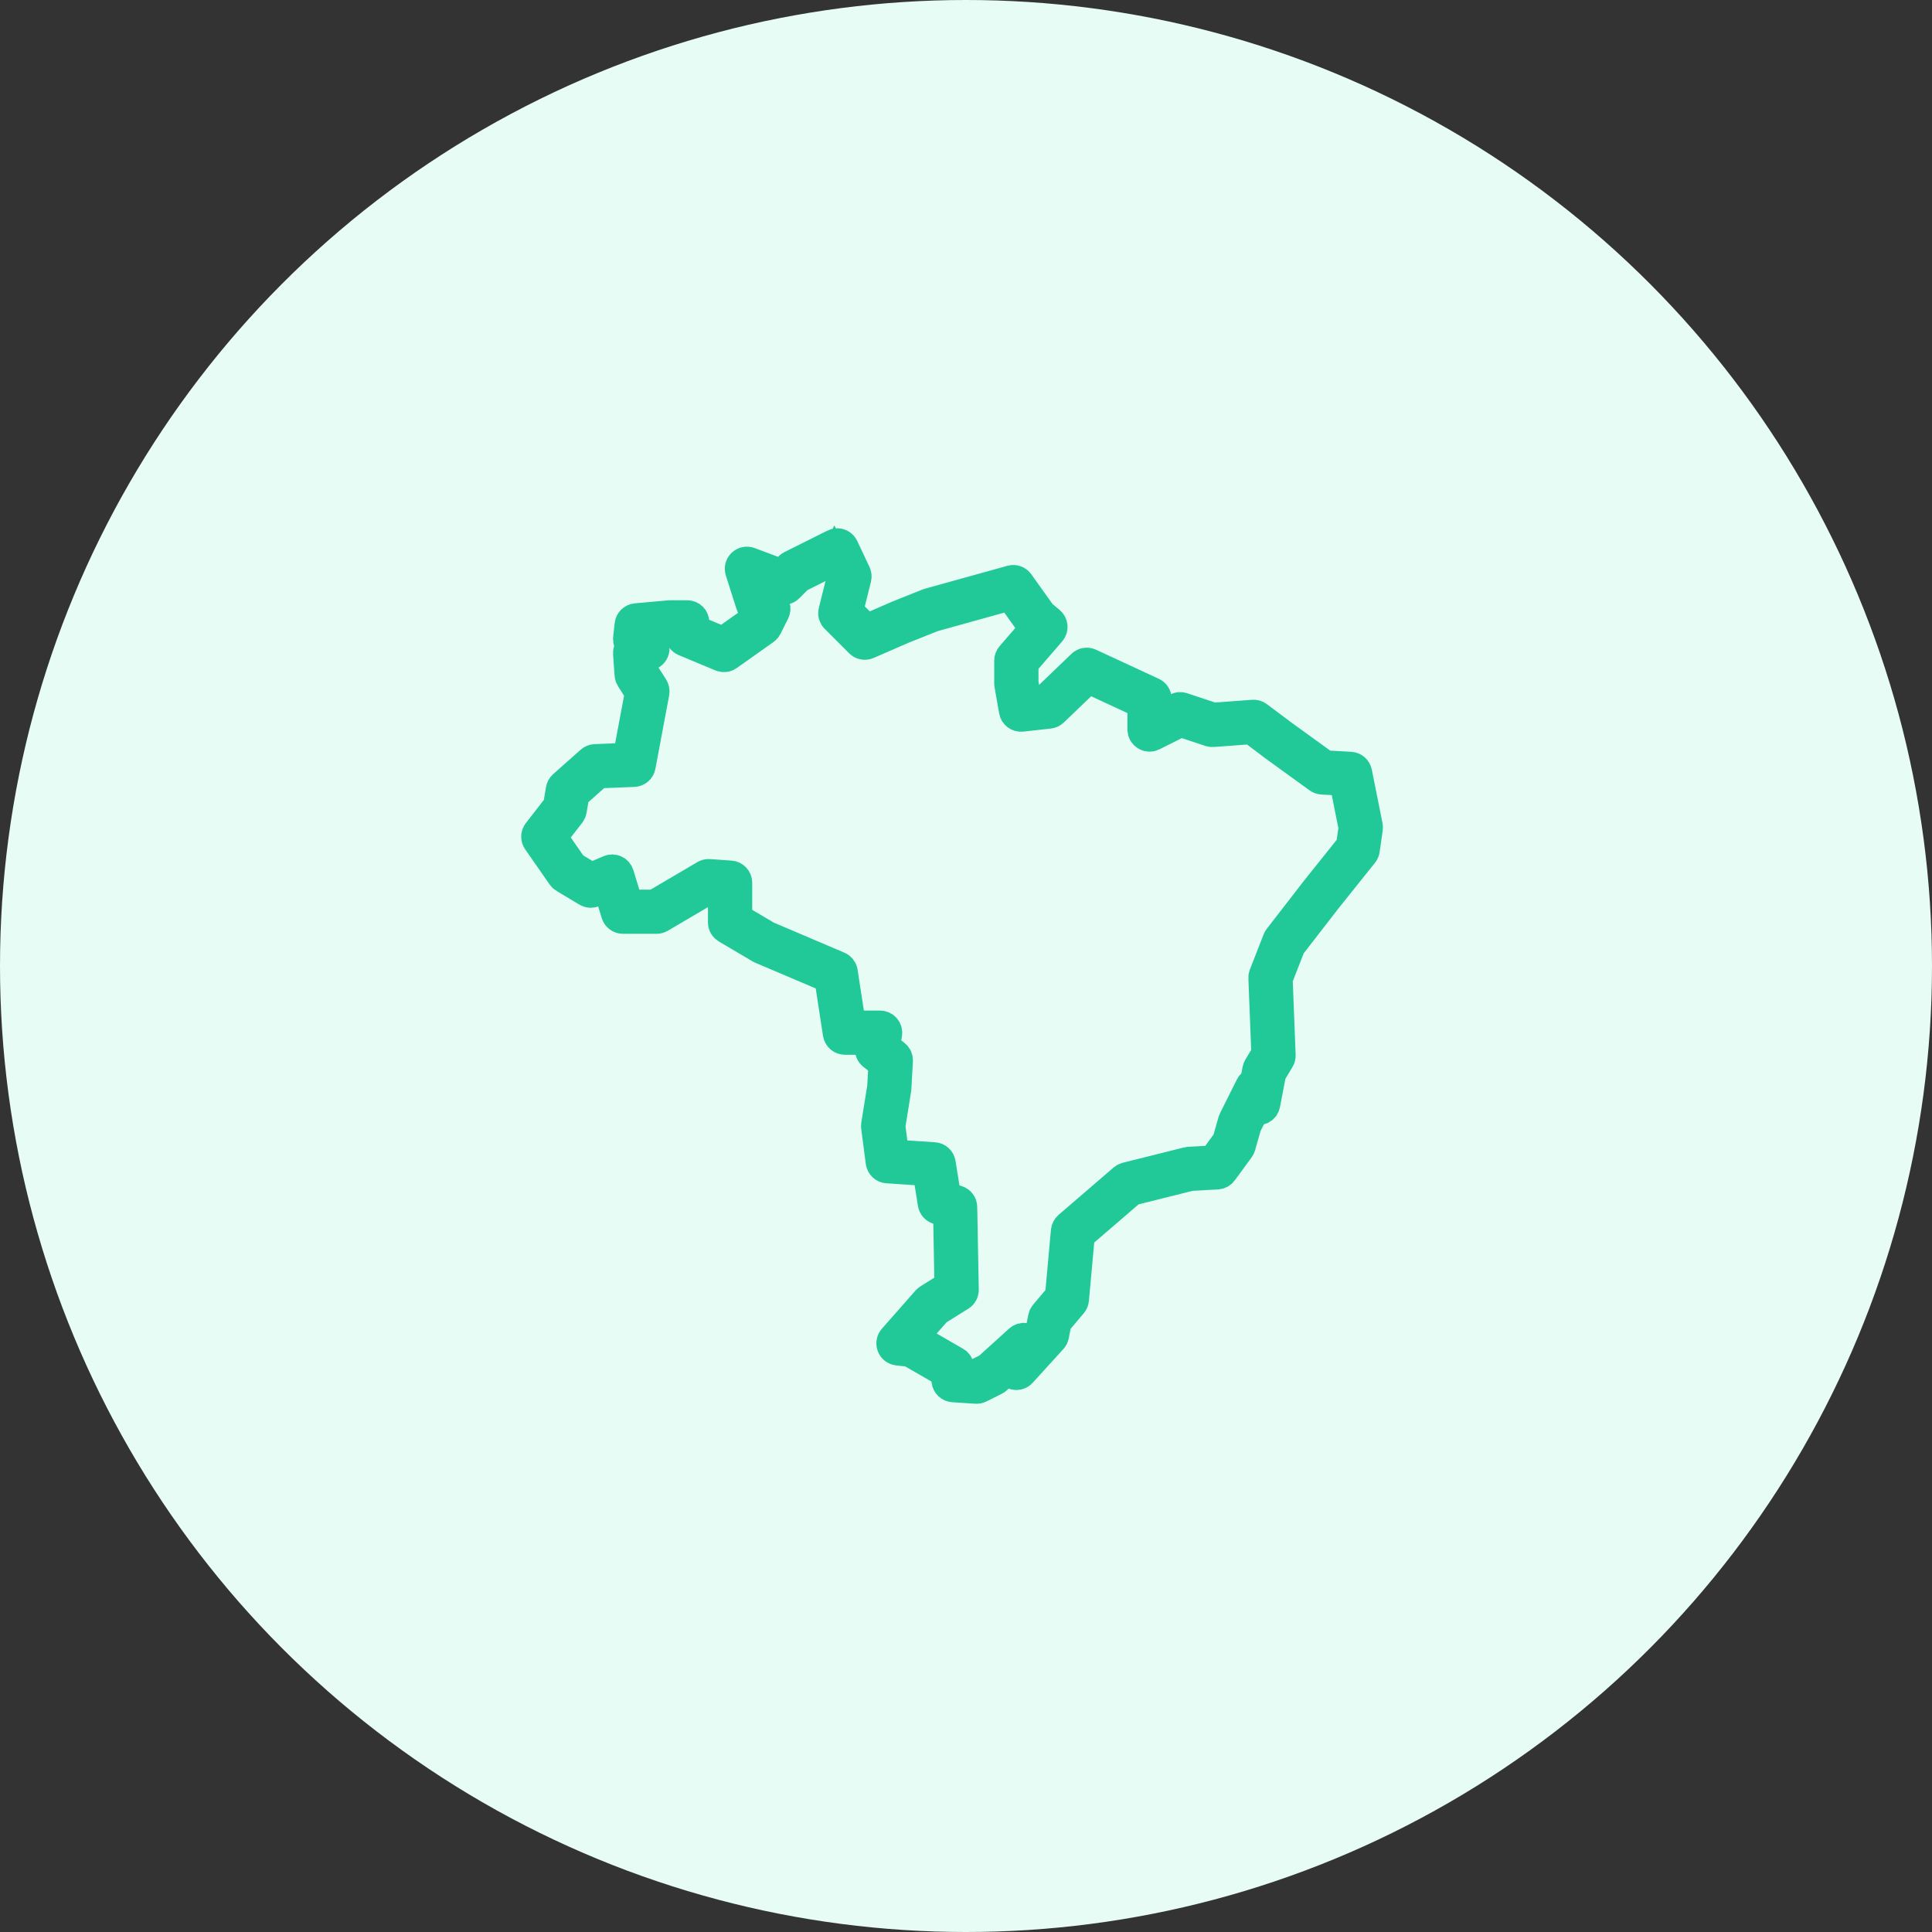 <?xml version="1.0" encoding="UTF-8"?> <svg xmlns="http://www.w3.org/2000/svg" width="64" height="64" viewBox="0 0 64 64" fill="none"><rect x="0" y="0" width="64" height="64" fill="#333333" stroke="none"/><circle cx="32" cy="32" r="32" fill="#E6FCF5"></circle><mask id="path-2-outside-1" maskUnits="userSpaceOnUse" x="16.765" y="16" width="30" height="31" fill="black"><rect fill="white" x="16.765" y="16" width="30" height="31"></rect><path fill-rule="evenodd" clip-rule="evenodd" d="M27.742 18C27.703 17.999 27.665 18.008 27.631 18.025L26.211 18.735C26.188 18.746 26.168 18.761 26.15 18.778L25.901 19.027L24.825 18.624C24.784 18.608 24.739 18.605 24.696 18.613C24.654 18.622 24.614 18.643 24.582 18.673C24.551 18.703 24.528 18.741 24.517 18.784C24.506 18.826 24.508 18.871 24.521 18.912L24.876 20.028C24.894 20.084 24.931 20.131 24.982 20.16L25.146 20.253L25.017 20.511L23.953 21.265L22.998 20.867V20.617C22.998 20.555 22.973 20.496 22.93 20.452C22.886 20.408 22.827 20.384 22.765 20.384H22.207C22.2 20.383 22.193 20.383 22.186 20.384L21.07 20.485C21.017 20.49 20.967 20.513 20.928 20.551C20.89 20.588 20.866 20.638 20.86 20.691L20.809 21.148C20.805 21.188 20.811 21.229 20.827 21.266C20.843 21.303 20.869 21.335 20.901 21.36L20.967 21.409L20.959 21.412C20.912 21.43 20.872 21.462 20.845 21.504C20.818 21.547 20.805 21.596 20.808 21.647L20.859 22.357C20.862 22.395 20.874 22.432 20.895 22.465L21.201 22.945L20.795 25.107L19.713 25.15C19.659 25.152 19.608 25.173 19.568 25.209L18.655 26.02C18.615 26.056 18.588 26.104 18.58 26.156L18.488 26.706L17.814 27.573C17.784 27.612 17.767 27.66 17.765 27.709C17.764 27.759 17.779 27.808 17.807 27.849L18.618 29.015C18.637 29.042 18.661 29.065 18.69 29.082L19.45 29.538C19.482 29.557 19.517 29.568 19.554 29.571C19.591 29.573 19.628 29.567 19.662 29.552L20.133 29.35L20.412 30.268C20.427 30.316 20.456 30.358 20.496 30.387C20.537 30.417 20.585 30.433 20.635 30.433H21.751C21.792 30.433 21.833 30.422 21.869 30.401L23.53 29.424L23.952 29.454V30.555C23.952 30.596 23.963 30.636 23.983 30.671C24.003 30.706 24.032 30.735 24.066 30.756L25.182 31.415C25.191 31.42 25.2 31.425 25.209 31.429L27.474 32.392L27.758 34.242C27.767 34.297 27.795 34.347 27.837 34.383C27.879 34.42 27.933 34.44 27.988 34.44H28.876L28.824 34.723C28.817 34.765 28.821 34.808 28.836 34.848C28.851 34.887 28.877 34.922 28.91 34.948L29.27 35.228L29.227 36.007L29.026 37.263C29.023 37.285 29.022 37.308 29.025 37.33L29.177 38.497C29.184 38.55 29.21 38.599 29.249 38.636C29.288 38.673 29.339 38.695 29.393 38.699L30.729 38.788L30.902 39.873C30.91 39.916 30.928 39.956 30.957 39.989C30.986 40.022 31.024 40.046 31.066 40.059L31.41 40.162L31.455 42.599L30.756 43.036C30.736 43.048 30.719 43.063 30.704 43.08L29.588 44.347C29.56 44.379 29.541 44.419 29.534 44.46C29.526 44.502 29.531 44.545 29.546 44.585C29.561 44.625 29.587 44.66 29.621 44.686C29.655 44.712 29.695 44.728 29.738 44.733L30.145 44.778L31.322 45.456L31.358 45.747C31.364 45.801 31.39 45.851 31.429 45.888C31.468 45.925 31.519 45.947 31.573 45.951L32.334 46.001C32.375 46.004 32.417 45.996 32.454 45.977L32.961 45.724C32.98 45.715 32.997 45.703 33.013 45.688L33.435 45.306C33.434 45.354 33.447 45.4 33.473 45.44C33.499 45.48 33.537 45.511 33.581 45.529C33.625 45.546 33.674 45.55 33.72 45.54C33.766 45.529 33.808 45.505 33.84 45.469L34.855 44.354C34.883 44.322 34.902 44.284 34.911 44.243L35 43.795L35.519 43.181C35.55 43.145 35.569 43.099 35.573 43.052L35.768 40.914L37.48 39.44L39.434 38.951L40.324 38.902C40.359 38.9 40.392 38.891 40.422 38.874C40.453 38.858 40.479 38.835 40.499 38.807L41.057 38.046C41.073 38.024 41.086 37.999 41.093 37.973L41.29 37.284L41.562 36.739C41.594 36.758 41.63 36.77 41.668 36.772C41.705 36.774 41.742 36.767 41.776 36.751C41.81 36.736 41.84 36.713 41.863 36.684C41.886 36.654 41.902 36.62 41.909 36.583L42.105 35.559L42.387 35.087C42.411 35.048 42.422 35.004 42.42 34.958L42.321 32.421L42.747 31.331L43.943 29.787L45.159 28.267C45.185 28.234 45.202 28.195 45.207 28.154L45.309 27.444C45.313 27.418 45.312 27.392 45.307 27.366L44.952 25.591C44.941 25.54 44.915 25.494 44.876 25.46C44.837 25.427 44.788 25.407 44.736 25.404L43.892 25.357L42.478 24.333L41.668 23.726C41.623 23.692 41.567 23.676 41.511 23.68L40.189 23.778L39.168 23.438C39.109 23.418 39.045 23.423 38.99 23.451L38.313 23.789V23.152C38.313 23.107 38.3 23.064 38.276 23.026C38.252 22.989 38.218 22.959 38.178 22.94L36.099 21.977C36.056 21.957 36.009 21.951 35.962 21.958C35.916 21.966 35.873 21.988 35.84 22.02L34.629 23.182L34.012 23.251L33.901 22.624V21.97L34.808 20.92C34.828 20.897 34.843 20.87 34.853 20.84C34.863 20.811 34.866 20.78 34.864 20.749C34.861 20.718 34.852 20.688 34.838 20.661C34.824 20.633 34.804 20.609 34.781 20.589L34.499 20.355L33.756 19.314C33.728 19.275 33.689 19.246 33.644 19.23C33.599 19.214 33.55 19.212 33.504 19.225L30.766 19.986C30.758 19.988 30.75 19.991 30.742 19.994L29.727 20.4C29.725 20.401 29.723 20.402 29.721 20.403L28.7 20.847L28.094 20.241L28.366 19.151C28.379 19.099 28.374 19.044 28.351 18.996L27.945 18.134C27.927 18.095 27.898 18.062 27.862 18.038C27.826 18.015 27.785 18.001 27.742 18L27.742 18ZM27.626 18.548L27.895 19.119L27.61 20.256C27.601 20.295 27.601 20.336 27.612 20.374C27.623 20.413 27.643 20.448 27.672 20.477L28.483 21.288C28.516 21.321 28.558 21.344 28.604 21.352C28.65 21.361 28.698 21.356 28.74 21.337L29.904 20.831L30.903 20.432L33.472 19.718L34.138 20.65C34.15 20.666 34.163 20.681 34.178 20.694L34.3 20.796L33.492 21.732C33.455 21.774 33.435 21.828 33.435 21.884V22.645C33.435 22.659 33.436 22.672 33.439 22.685L33.591 23.547C33.601 23.606 33.633 23.658 33.681 23.693C33.728 23.729 33.787 23.745 33.846 23.738L34.759 23.637C34.81 23.631 34.857 23.609 34.894 23.573L36.047 22.467L37.847 23.301V24.166C37.847 24.206 37.857 24.245 37.877 24.28C37.896 24.314 37.924 24.343 37.958 24.364C37.991 24.385 38.03 24.397 38.07 24.399C38.109 24.401 38.149 24.392 38.184 24.375L39.112 23.911L40.086 24.235C40.115 24.245 40.146 24.249 40.176 24.246L41.459 24.151L42.2 24.707C42.201 24.709 42.202 24.71 42.203 24.711L43.674 25.776C43.71 25.802 43.753 25.817 43.798 25.82L44.531 25.86L44.842 27.419L44.755 28.027L43.578 29.499C43.577 29.5 43.577 29.501 43.576 29.502L42.359 31.074C42.345 31.091 42.334 31.111 42.326 31.131L41.87 32.298C41.858 32.328 41.852 32.36 41.854 32.392L41.952 34.909L41.684 35.356C41.67 35.38 41.66 35.406 41.655 35.433L41.574 35.859C41.541 35.867 41.511 35.882 41.484 35.903C41.458 35.924 41.437 35.951 41.422 35.981L40.864 37.096C40.857 37.109 40.852 37.123 40.848 37.136L40.657 37.806L40.189 38.445L39.386 38.489C39.371 38.49 39.356 38.492 39.342 38.496L37.314 39.003C37.278 39.012 37.246 39.029 37.218 39.052L35.392 40.624C35.347 40.664 35.318 40.72 35.312 40.78L35.116 42.938L34.606 43.541C34.581 43.571 34.563 43.607 34.555 43.646L34.467 44.09L34.133 44.457C34.118 44.424 34.095 44.395 34.066 44.372C34.038 44.349 34.004 44.333 33.968 44.326C33.933 44.319 33.895 44.32 33.86 44.329C33.825 44.339 33.792 44.357 33.765 44.381L32.724 45.323L32.302 45.534L31.796 45.501L31.769 45.285C31.765 45.25 31.752 45.216 31.732 45.186C31.712 45.156 31.686 45.131 31.654 45.113L30.336 44.352C30.308 44.336 30.277 44.326 30.245 44.322H30.233L31.031 43.416L31.814 42.927C31.848 42.906 31.876 42.876 31.895 42.84C31.914 42.805 31.924 42.765 31.923 42.725L31.872 39.987C31.871 39.937 31.855 39.89 31.825 39.85C31.795 39.811 31.754 39.782 31.706 39.768L31.339 39.658L31.159 38.534C31.151 38.482 31.125 38.435 31.086 38.399C31.047 38.364 30.998 38.342 30.945 38.339L29.614 38.25L29.491 37.307L29.689 36.072C29.69 36.064 29.691 36.056 29.691 36.048L29.742 35.135C29.744 35.098 29.737 35.06 29.721 35.026C29.706 34.992 29.682 34.962 29.652 34.939L29.307 34.67L29.384 34.251C29.39 34.218 29.388 34.183 29.38 34.15C29.371 34.117 29.355 34.087 29.333 34.061C29.311 34.034 29.284 34.013 29.253 33.999C29.222 33.984 29.189 33.977 29.154 33.977H28.188L27.914 32.197C27.908 32.157 27.892 32.12 27.868 32.089C27.843 32.058 27.811 32.033 27.775 32.018L25.406 31.009L24.418 30.425V29.24C24.418 29.181 24.395 29.124 24.355 29.081C24.315 29.038 24.26 29.012 24.201 29.008L23.491 28.957C23.444 28.953 23.397 28.965 23.357 28.988L21.687 29.971H20.807L20.503 28.969C20.493 28.938 20.477 28.909 20.456 28.884C20.434 28.86 20.408 28.84 20.378 28.826C20.348 28.812 20.316 28.805 20.283 28.804C20.251 28.804 20.218 28.81 20.188 28.823L19.587 29.08L18.972 28.711L18.287 27.726L18.892 26.949C18.915 26.918 18.931 26.882 18.938 26.844L19.025 26.317L19.814 25.615L20.999 25.568C21.052 25.566 21.102 25.546 21.142 25.511C21.182 25.477 21.209 25.43 21.219 25.378L21.675 22.944C21.686 22.886 21.674 22.826 21.643 22.776L21.319 22.268L21.285 21.79L21.528 21.699C21.567 21.684 21.602 21.659 21.628 21.627C21.654 21.594 21.671 21.555 21.677 21.514C21.683 21.473 21.677 21.43 21.661 21.392C21.645 21.353 21.619 21.32 21.586 21.295L21.287 21.07L21.302 20.935L22.218 20.852H22.532V21.024C22.532 21.07 22.546 21.115 22.571 21.154C22.596 21.192 22.633 21.222 22.675 21.239L23.892 21.747C23.929 21.762 23.968 21.767 24.008 21.763C24.047 21.759 24.084 21.744 24.116 21.722L25.334 20.86C25.365 20.837 25.39 20.808 25.407 20.774L25.661 20.267C25.687 20.213 25.692 20.152 25.675 20.095C25.658 20.038 25.62 19.99 25.568 19.96L25.292 19.802L25.11 19.23L25.878 19.518C25.92 19.534 25.965 19.537 26.009 19.528C26.053 19.518 26.093 19.497 26.124 19.465L26.453 19.137L27.625 18.55L27.626 18.548Z"></path></mask><path fill-rule="evenodd" clip-rule="evenodd" d="M27.742 18C27.703 17.999 27.665 18.008 27.631 18.025L26.211 18.735C26.188 18.746 26.168 18.761 26.15 18.778L25.901 19.027L24.825 18.624C24.784 18.608 24.739 18.605 24.696 18.613C24.654 18.622 24.614 18.643 24.582 18.673C24.551 18.703 24.528 18.741 24.517 18.784C24.506 18.826 24.508 18.871 24.521 18.912L24.876 20.028C24.894 20.084 24.931 20.131 24.982 20.16L25.146 20.253L25.017 20.511L23.953 21.265L22.998 20.867V20.617C22.998 20.555 22.973 20.496 22.93 20.452C22.886 20.408 22.827 20.384 22.765 20.384H22.207C22.2 20.383 22.193 20.383 22.186 20.384L21.07 20.485C21.017 20.49 20.967 20.513 20.928 20.551C20.89 20.588 20.866 20.638 20.86 20.691L20.809 21.148C20.805 21.188 20.811 21.229 20.827 21.266C20.843 21.303 20.869 21.335 20.901 21.36L20.967 21.409L20.959 21.412C20.912 21.43 20.872 21.462 20.845 21.504C20.818 21.547 20.805 21.596 20.808 21.647L20.859 22.357C20.862 22.395 20.874 22.432 20.895 22.465L21.201 22.945L20.795 25.107L19.713 25.15C19.659 25.152 19.608 25.173 19.568 25.209L18.655 26.02C18.615 26.056 18.588 26.104 18.58 26.156L18.488 26.706L17.814 27.573C17.784 27.612 17.767 27.66 17.765 27.709C17.764 27.759 17.779 27.808 17.807 27.849L18.618 29.015C18.637 29.042 18.661 29.065 18.69 29.082L19.45 29.538C19.482 29.557 19.517 29.568 19.554 29.571C19.591 29.573 19.628 29.567 19.662 29.552L20.133 29.35L20.412 30.268C20.427 30.316 20.456 30.358 20.496 30.387C20.537 30.417 20.585 30.433 20.635 30.433H21.751C21.792 30.433 21.833 30.422 21.869 30.401L23.53 29.424L23.952 29.454V30.555C23.952 30.596 23.963 30.636 23.983 30.671C24.003 30.706 24.032 30.735 24.066 30.756L25.182 31.415C25.191 31.42 25.2 31.425 25.209 31.429L27.474 32.392L27.758 34.242C27.767 34.297 27.795 34.347 27.837 34.383C27.879 34.42 27.933 34.44 27.988 34.44H28.876L28.824 34.723C28.817 34.765 28.821 34.808 28.836 34.848C28.851 34.887 28.877 34.922 28.91 34.948L29.27 35.228L29.227 36.007L29.026 37.263C29.023 37.285 29.022 37.308 29.025 37.33L29.177 38.497C29.184 38.55 29.21 38.599 29.249 38.636C29.288 38.673 29.339 38.695 29.393 38.699L30.729 38.788L30.902 39.873C30.91 39.916 30.928 39.956 30.957 39.989C30.986 40.022 31.024 40.046 31.066 40.059L31.41 40.162L31.455 42.599L30.756 43.036C30.736 43.048 30.719 43.063 30.704 43.08L29.588 44.347C29.56 44.379 29.541 44.419 29.534 44.46C29.526 44.502 29.531 44.545 29.546 44.585C29.561 44.625 29.587 44.66 29.621 44.686C29.655 44.712 29.695 44.728 29.738 44.733L30.145 44.778L31.322 45.456L31.358 45.747C31.364 45.801 31.39 45.851 31.429 45.888C31.468 45.925 31.519 45.947 31.573 45.951L32.334 46.001C32.375 46.004 32.417 45.996 32.454 45.977L32.961 45.724C32.98 45.715 32.997 45.703 33.013 45.688L33.435 45.306C33.434 45.354 33.447 45.4 33.473 45.44C33.499 45.48 33.537 45.511 33.581 45.529C33.625 45.546 33.674 45.55 33.72 45.54C33.766 45.529 33.808 45.505 33.84 45.469L34.855 44.354C34.883 44.322 34.902 44.284 34.911 44.243L35 43.795L35.519 43.181C35.55 43.145 35.569 43.099 35.573 43.052L35.768 40.914L37.48 39.44L39.434 38.951L40.324 38.902C40.359 38.9 40.392 38.891 40.422 38.874C40.453 38.858 40.479 38.835 40.499 38.807L41.057 38.046C41.073 38.024 41.086 37.999 41.093 37.973L41.29 37.284L41.562 36.739C41.594 36.758 41.63 36.77 41.668 36.772C41.705 36.774 41.742 36.767 41.776 36.751C41.81 36.736 41.84 36.713 41.863 36.684C41.886 36.654 41.902 36.62 41.909 36.583L42.105 35.559L42.387 35.087C42.411 35.048 42.422 35.004 42.42 34.958L42.321 32.421L42.747 31.331L43.943 29.787L45.159 28.267C45.185 28.234 45.202 28.195 45.207 28.154L45.309 27.444C45.313 27.418 45.312 27.392 45.307 27.366L44.952 25.591C44.941 25.54 44.915 25.494 44.876 25.46C44.837 25.427 44.788 25.407 44.736 25.404L43.892 25.357L42.478 24.333L41.668 23.726C41.623 23.692 41.567 23.676 41.511 23.68L40.189 23.778L39.168 23.438C39.109 23.418 39.045 23.423 38.99 23.451L38.313 23.789V23.152C38.313 23.107 38.3 23.064 38.276 23.026C38.252 22.989 38.218 22.959 38.178 22.94L36.099 21.977C36.056 21.957 36.009 21.951 35.962 21.958C35.916 21.966 35.873 21.988 35.84 22.02L34.629 23.182L34.012 23.251L33.901 22.624V21.97L34.808 20.92C34.828 20.897 34.843 20.87 34.853 20.84C34.863 20.811 34.866 20.78 34.864 20.749C34.861 20.718 34.852 20.688 34.838 20.661C34.824 20.633 34.804 20.609 34.781 20.589L34.499 20.355L33.756 19.314C33.728 19.275 33.689 19.246 33.644 19.23C33.599 19.214 33.55 19.212 33.504 19.225L30.766 19.986C30.758 19.988 30.75 19.991 30.742 19.994L29.727 20.4C29.725 20.401 29.723 20.402 29.721 20.403L28.7 20.847L28.094 20.241L28.366 19.151C28.379 19.099 28.374 19.044 28.351 18.996L27.945 18.134C27.927 18.095 27.898 18.062 27.862 18.038C27.826 18.015 27.785 18.001 27.742 18L27.742 18ZM27.626 18.548L27.895 19.119L27.61 20.256C27.601 20.295 27.601 20.336 27.612 20.374C27.623 20.413 27.643 20.448 27.672 20.477L28.483 21.288C28.516 21.321 28.558 21.344 28.604 21.352C28.65 21.361 28.698 21.356 28.74 21.337L29.904 20.831L30.903 20.432L33.472 19.718L34.138 20.65C34.15 20.666 34.163 20.681 34.178 20.694L34.3 20.796L33.492 21.732C33.455 21.774 33.435 21.828 33.435 21.884V22.645C33.435 22.659 33.436 22.672 33.439 22.685L33.591 23.547C33.601 23.606 33.633 23.658 33.681 23.693C33.728 23.729 33.787 23.745 33.846 23.738L34.759 23.637C34.81 23.631 34.857 23.609 34.894 23.573L36.047 22.467L37.847 23.301V24.166C37.847 24.206 37.857 24.245 37.877 24.28C37.896 24.314 37.924 24.343 37.958 24.364C37.991 24.385 38.03 24.397 38.07 24.399C38.109 24.401 38.149 24.392 38.184 24.375L39.112 23.911L40.086 24.235C40.115 24.245 40.146 24.249 40.176 24.246L41.459 24.151L42.2 24.707C42.201 24.709 42.202 24.71 42.203 24.711L43.674 25.776C43.71 25.802 43.753 25.817 43.798 25.82L44.531 25.86L44.842 27.419L44.755 28.027L43.578 29.499C43.577 29.5 43.577 29.501 43.576 29.502L42.359 31.074C42.345 31.091 42.334 31.111 42.326 31.131L41.87 32.298C41.858 32.328 41.852 32.36 41.854 32.392L41.952 34.909L41.684 35.356C41.67 35.38 41.66 35.406 41.655 35.433L41.574 35.859C41.541 35.867 41.511 35.882 41.484 35.903C41.458 35.924 41.437 35.951 41.422 35.981L40.864 37.096C40.857 37.109 40.852 37.123 40.848 37.136L40.657 37.806L40.189 38.445L39.386 38.489C39.371 38.49 39.356 38.492 39.342 38.496L37.314 39.003C37.278 39.012 37.246 39.029 37.218 39.052L35.392 40.624C35.347 40.664 35.318 40.72 35.312 40.78L35.116 42.938L34.606 43.541C34.581 43.571 34.563 43.607 34.555 43.646L34.467 44.09L34.133 44.457C34.118 44.424 34.095 44.395 34.066 44.372C34.038 44.349 34.004 44.333 33.968 44.326C33.933 44.319 33.895 44.32 33.86 44.329C33.825 44.339 33.792 44.357 33.765 44.381L32.724 45.323L32.302 45.534L31.796 45.501L31.769 45.285C31.765 45.25 31.752 45.216 31.732 45.186C31.712 45.156 31.686 45.131 31.654 45.113L30.336 44.352C30.308 44.336 30.277 44.326 30.245 44.322H30.233L31.031 43.416L31.814 42.927C31.848 42.906 31.876 42.876 31.895 42.84C31.914 42.805 31.924 42.765 31.923 42.725L31.872 39.987C31.871 39.937 31.855 39.89 31.825 39.85C31.795 39.811 31.754 39.782 31.706 39.768L31.339 39.658L31.159 38.534C31.151 38.482 31.125 38.435 31.086 38.399C31.047 38.364 30.998 38.342 30.945 38.339L29.614 38.25L29.491 37.307L29.689 36.072C29.69 36.064 29.691 36.056 29.691 36.048L29.742 35.135C29.744 35.098 29.737 35.06 29.721 35.026C29.706 34.992 29.682 34.962 29.652 34.939L29.307 34.67L29.384 34.251C29.39 34.218 29.388 34.183 29.38 34.15C29.371 34.117 29.355 34.087 29.333 34.061C29.311 34.034 29.284 34.013 29.253 33.999C29.222 33.984 29.189 33.977 29.154 33.977H28.188L27.914 32.197C27.908 32.157 27.892 32.12 27.868 32.089C27.843 32.058 27.811 32.033 27.775 32.018L25.406 31.009L24.418 30.425V29.24C24.418 29.181 24.395 29.124 24.355 29.081C24.315 29.038 24.26 29.012 24.201 29.008L23.491 28.957C23.444 28.953 23.397 28.965 23.357 28.988L21.687 29.971H20.807L20.503 28.969C20.493 28.938 20.477 28.909 20.456 28.884C20.434 28.86 20.408 28.84 20.378 28.826C20.348 28.812 20.316 28.805 20.283 28.804C20.251 28.804 20.218 28.81 20.188 28.823L19.587 29.08L18.972 28.711L18.287 27.726L18.892 26.949C18.915 26.918 18.931 26.882 18.938 26.844L19.025 26.317L19.814 25.615L20.999 25.568C21.052 25.566 21.102 25.546 21.142 25.511C21.182 25.477 21.209 25.43 21.219 25.378L21.675 22.944C21.686 22.886 21.674 22.826 21.643 22.776L21.319 22.268L21.285 21.79L21.528 21.699C21.567 21.684 21.602 21.659 21.628 21.627C21.654 21.594 21.671 21.555 21.677 21.514C21.683 21.473 21.677 21.43 21.661 21.392C21.645 21.353 21.619 21.32 21.586 21.295L21.287 21.07L21.302 20.935L22.218 20.852H22.532V21.024C22.532 21.07 22.546 21.115 22.571 21.154C22.596 21.192 22.633 21.222 22.675 21.239L23.892 21.747C23.929 21.762 23.968 21.767 24.008 21.763C24.047 21.759 24.084 21.744 24.116 21.722L25.334 20.86C25.365 20.837 25.39 20.808 25.407 20.774L25.661 20.267C25.687 20.213 25.692 20.152 25.675 20.095C25.658 20.038 25.62 19.99 25.568 19.96L25.292 19.802L25.11 19.23L25.878 19.518C25.92 19.534 25.965 19.537 26.009 19.528C26.053 19.518 26.093 19.497 26.124 19.465L26.453 19.137L27.625 18.55L27.626 18.548Z" fill="#20C997"></path><path fill-rule="evenodd" clip-rule="evenodd" d="M27.742 18C27.703 17.999 27.665 18.008 27.631 18.025L26.211 18.735C26.188 18.746 26.168 18.761 26.15 18.778L25.901 19.027L24.825 18.624C24.784 18.608 24.739 18.605 24.696 18.613C24.654 18.622 24.614 18.643 24.582 18.673C24.551 18.703 24.528 18.741 24.517 18.784C24.506 18.826 24.508 18.871 24.521 18.912L24.876 20.028C24.894 20.084 24.931 20.131 24.982 20.16L25.146 20.253L25.017 20.511L23.953 21.265L22.998 20.867V20.617C22.998 20.555 22.973 20.496 22.93 20.452C22.886 20.408 22.827 20.384 22.765 20.384H22.207C22.2 20.383 22.193 20.383 22.186 20.384L21.07 20.485C21.017 20.49 20.967 20.513 20.928 20.551C20.89 20.588 20.866 20.638 20.86 20.691L20.809 21.148C20.805 21.188 20.811 21.229 20.827 21.266C20.843 21.303 20.869 21.335 20.901 21.36L20.967 21.409L20.959 21.412C20.912 21.43 20.872 21.462 20.845 21.504C20.818 21.547 20.805 21.596 20.808 21.647L20.859 22.357C20.862 22.395 20.874 22.432 20.895 22.465L21.201 22.945L20.795 25.107L19.713 25.15C19.659 25.152 19.608 25.173 19.568 25.209L18.655 26.02C18.615 26.056 18.588 26.104 18.58 26.156L18.488 26.706L17.814 27.573C17.784 27.612 17.767 27.66 17.765 27.709C17.764 27.759 17.779 27.808 17.807 27.849L18.618 29.015C18.637 29.042 18.661 29.065 18.69 29.082L19.45 29.538C19.482 29.557 19.517 29.568 19.554 29.571C19.591 29.573 19.628 29.567 19.662 29.552L20.133 29.35L20.412 30.268C20.427 30.316 20.456 30.358 20.496 30.387C20.537 30.417 20.585 30.433 20.635 30.433H21.751C21.792 30.433 21.833 30.422 21.869 30.401L23.53 29.424L23.952 29.454V30.555C23.952 30.596 23.963 30.636 23.983 30.671C24.003 30.706 24.032 30.735 24.066 30.756L25.182 31.415C25.191 31.42 25.2 31.425 25.209 31.429L27.474 32.392L27.758 34.242C27.767 34.297 27.795 34.347 27.837 34.383C27.879 34.42 27.933 34.44 27.988 34.44H28.876L28.824 34.723C28.817 34.765 28.821 34.808 28.836 34.848C28.851 34.887 28.877 34.922 28.91 34.948L29.27 35.228L29.227 36.007L29.026 37.263C29.023 37.285 29.022 37.308 29.025 37.33L29.177 38.497C29.184 38.55 29.21 38.599 29.249 38.636C29.288 38.673 29.339 38.695 29.393 38.699L30.729 38.788L30.902 39.873C30.91 39.916 30.928 39.956 30.957 39.989C30.986 40.022 31.024 40.046 31.066 40.059L31.41 40.162L31.455 42.599L30.756 43.036C30.736 43.048 30.719 43.063 30.704 43.08L29.588 44.347C29.56 44.379 29.541 44.419 29.534 44.46C29.526 44.502 29.531 44.545 29.546 44.585C29.561 44.625 29.587 44.66 29.621 44.686C29.655 44.712 29.695 44.728 29.738 44.733L30.145 44.778L31.322 45.456L31.358 45.747C31.364 45.801 31.39 45.851 31.429 45.888C31.468 45.925 31.519 45.947 31.573 45.951L32.334 46.001C32.375 46.004 32.417 45.996 32.454 45.977L32.961 45.724C32.98 45.715 32.997 45.703 33.013 45.688L33.435 45.306C33.434 45.354 33.447 45.4 33.473 45.44C33.499 45.48 33.537 45.511 33.581 45.529C33.625 45.546 33.674 45.55 33.72 45.54C33.766 45.529 33.808 45.505 33.84 45.469L34.855 44.354C34.883 44.322 34.902 44.284 34.911 44.243L35 43.795L35.519 43.181C35.55 43.145 35.569 43.099 35.573 43.052L35.768 40.914L37.48 39.44L39.434 38.951L40.324 38.902C40.359 38.9 40.392 38.891 40.422 38.874C40.453 38.858 40.479 38.835 40.499 38.807L41.057 38.046C41.073 38.024 41.086 37.999 41.093 37.973L41.29 37.284L41.562 36.739C41.594 36.758 41.63 36.77 41.668 36.772C41.705 36.774 41.742 36.767 41.776 36.751C41.81 36.736 41.84 36.713 41.863 36.684C41.886 36.654 41.902 36.62 41.909 36.583L42.105 35.559L42.387 35.087C42.411 35.048 42.422 35.004 42.42 34.958L42.321 32.421L42.747 31.331L43.943 29.787L45.159 28.267C45.185 28.234 45.202 28.195 45.207 28.154L45.309 27.444C45.313 27.418 45.312 27.392 45.307 27.366L44.952 25.591C44.941 25.54 44.915 25.494 44.876 25.46C44.837 25.427 44.788 25.407 44.736 25.404L43.892 25.357L42.478 24.333L41.668 23.726C41.623 23.692 41.567 23.676 41.511 23.68L40.189 23.778L39.168 23.438C39.109 23.418 39.045 23.423 38.99 23.451L38.313 23.789V23.152C38.313 23.107 38.3 23.064 38.276 23.026C38.252 22.989 38.218 22.959 38.178 22.94L36.099 21.977C36.056 21.957 36.009 21.951 35.962 21.958C35.916 21.966 35.873 21.988 35.84 22.02L34.629 23.182L34.012 23.251L33.901 22.624V21.97L34.808 20.92C34.828 20.897 34.843 20.87 34.853 20.84C34.863 20.811 34.866 20.78 34.864 20.749C34.861 20.718 34.852 20.688 34.838 20.661C34.824 20.633 34.804 20.609 34.781 20.589L34.499 20.355L33.756 19.314C33.728 19.275 33.689 19.246 33.644 19.23C33.599 19.214 33.55 19.212 33.504 19.225L30.766 19.986C30.758 19.988 30.75 19.991 30.742 19.994L29.727 20.4C29.725 20.401 29.723 20.402 29.721 20.403L28.7 20.847L28.094 20.241L28.366 19.151C28.379 19.099 28.374 19.044 28.351 18.996L27.945 18.134C27.927 18.095 27.898 18.062 27.862 18.038C27.826 18.015 27.785 18.001 27.742 18L27.742 18ZM27.626 18.548L27.895 19.119L27.61 20.256C27.601 20.295 27.601 20.336 27.612 20.374C27.623 20.413 27.643 20.448 27.672 20.477L28.483 21.288C28.516 21.321 28.558 21.344 28.604 21.352C28.65 21.361 28.698 21.356 28.74 21.337L29.904 20.831L30.903 20.432L33.472 19.718L34.138 20.65C34.15 20.666 34.163 20.681 34.178 20.694L34.3 20.796L33.492 21.732C33.455 21.774 33.435 21.828 33.435 21.884V22.645C33.435 22.659 33.436 22.672 33.439 22.685L33.591 23.547C33.601 23.606 33.633 23.658 33.681 23.693C33.728 23.729 33.787 23.745 33.846 23.738L34.759 23.637C34.81 23.631 34.857 23.609 34.894 23.573L36.047 22.467L37.847 23.301V24.166C37.847 24.206 37.857 24.245 37.877 24.28C37.896 24.314 37.924 24.343 37.958 24.364C37.991 24.385 38.03 24.397 38.07 24.399C38.109 24.401 38.149 24.392 38.184 24.375L39.112 23.911L40.086 24.235C40.115 24.245 40.146 24.249 40.176 24.246L41.459 24.151L42.2 24.707C42.201 24.709 42.202 24.71 42.203 24.711L43.674 25.776C43.71 25.802 43.753 25.817 43.798 25.82L44.531 25.86L44.842 27.419L44.755 28.027L43.578 29.499C43.577 29.5 43.577 29.501 43.576 29.502L42.359 31.074C42.345 31.091 42.334 31.111 42.326 31.131L41.87 32.298C41.858 32.328 41.852 32.36 41.854 32.392L41.952 34.909L41.684 35.356C41.67 35.38 41.66 35.406 41.655 35.433L41.574 35.859C41.541 35.867 41.511 35.882 41.484 35.903C41.458 35.924 41.437 35.951 41.422 35.981L40.864 37.096C40.857 37.109 40.852 37.123 40.848 37.136L40.657 37.806L40.189 38.445L39.386 38.489C39.371 38.49 39.356 38.492 39.342 38.496L37.314 39.003C37.278 39.012 37.246 39.029 37.218 39.052L35.392 40.624C35.347 40.664 35.318 40.72 35.312 40.78L35.116 42.938L34.606 43.541C34.581 43.571 34.563 43.607 34.555 43.646L34.467 44.09L34.133 44.457C34.118 44.424 34.095 44.395 34.066 44.372C34.038 44.349 34.004 44.333 33.968 44.326C33.933 44.319 33.895 44.32 33.86 44.329C33.825 44.339 33.792 44.357 33.765 44.381L32.724 45.323L32.302 45.534L31.796 45.501L31.769 45.285C31.765 45.25 31.752 45.216 31.732 45.186C31.712 45.156 31.686 45.131 31.654 45.113L30.336 44.352C30.308 44.336 30.277 44.326 30.245 44.322H30.233L31.031 43.416L31.814 42.927C31.848 42.906 31.876 42.876 31.895 42.84C31.914 42.805 31.924 42.765 31.923 42.725L31.872 39.987C31.871 39.937 31.855 39.89 31.825 39.85C31.795 39.811 31.754 39.782 31.706 39.768L31.339 39.658L31.159 38.534C31.151 38.482 31.125 38.435 31.086 38.399C31.047 38.364 30.998 38.342 30.945 38.339L29.614 38.25L29.491 37.307L29.689 36.072C29.69 36.064 29.691 36.056 29.691 36.048L29.742 35.135C29.744 35.098 29.737 35.06 29.721 35.026C29.706 34.992 29.682 34.962 29.652 34.939L29.307 34.67L29.384 34.251C29.39 34.218 29.388 34.183 29.38 34.15C29.371 34.117 29.355 34.087 29.333 34.061C29.311 34.034 29.284 34.013 29.253 33.999C29.222 33.984 29.189 33.977 29.154 33.977H28.188L27.914 32.197C27.908 32.157 27.892 32.12 27.868 32.089C27.843 32.058 27.811 32.033 27.775 32.018L25.406 31.009L24.418 30.425V29.24C24.418 29.181 24.395 29.124 24.355 29.081C24.315 29.038 24.26 29.012 24.201 29.008L23.491 28.957C23.444 28.953 23.397 28.965 23.357 28.988L21.687 29.971H20.807L20.503 28.969C20.493 28.938 20.477 28.909 20.456 28.884C20.434 28.86 20.408 28.84 20.378 28.826C20.348 28.812 20.316 28.805 20.283 28.804C20.251 28.804 20.218 28.81 20.188 28.823L19.587 29.08L18.972 28.711L18.287 27.726L18.892 26.949C18.915 26.918 18.931 26.882 18.938 26.844L19.025 26.317L19.814 25.615L20.999 25.568C21.052 25.566 21.102 25.546 21.142 25.511C21.182 25.477 21.209 25.43 21.219 25.378L21.675 22.944C21.686 22.886 21.674 22.826 21.643 22.776L21.319 22.268L21.285 21.79L21.528 21.699C21.567 21.684 21.602 21.659 21.628 21.627C21.654 21.594 21.671 21.555 21.677 21.514C21.683 21.473 21.677 21.43 21.661 21.392C21.645 21.353 21.619 21.32 21.586 21.295L21.287 21.07L21.302 20.935L22.218 20.852H22.532V21.024C22.532 21.07 22.546 21.115 22.571 21.154C22.596 21.192 22.633 21.222 22.675 21.239L23.892 21.747C23.929 21.762 23.968 21.767 24.008 21.763C24.047 21.759 24.084 21.744 24.116 21.722L25.334 20.86C25.365 20.837 25.39 20.808 25.407 20.774L25.661 20.267C25.687 20.213 25.692 20.152 25.675 20.095C25.658 20.038 25.62 19.99 25.568 19.96L25.292 19.802L25.11 19.23L25.878 19.518C25.92 19.534 25.965 19.537 26.009 19.528C26.053 19.518 26.093 19.497 26.124 19.465L26.453 19.137L27.625 18.55L27.626 18.548Z" stroke="#20C997" mask="url(#path-2-outside-1)"></path></svg> 